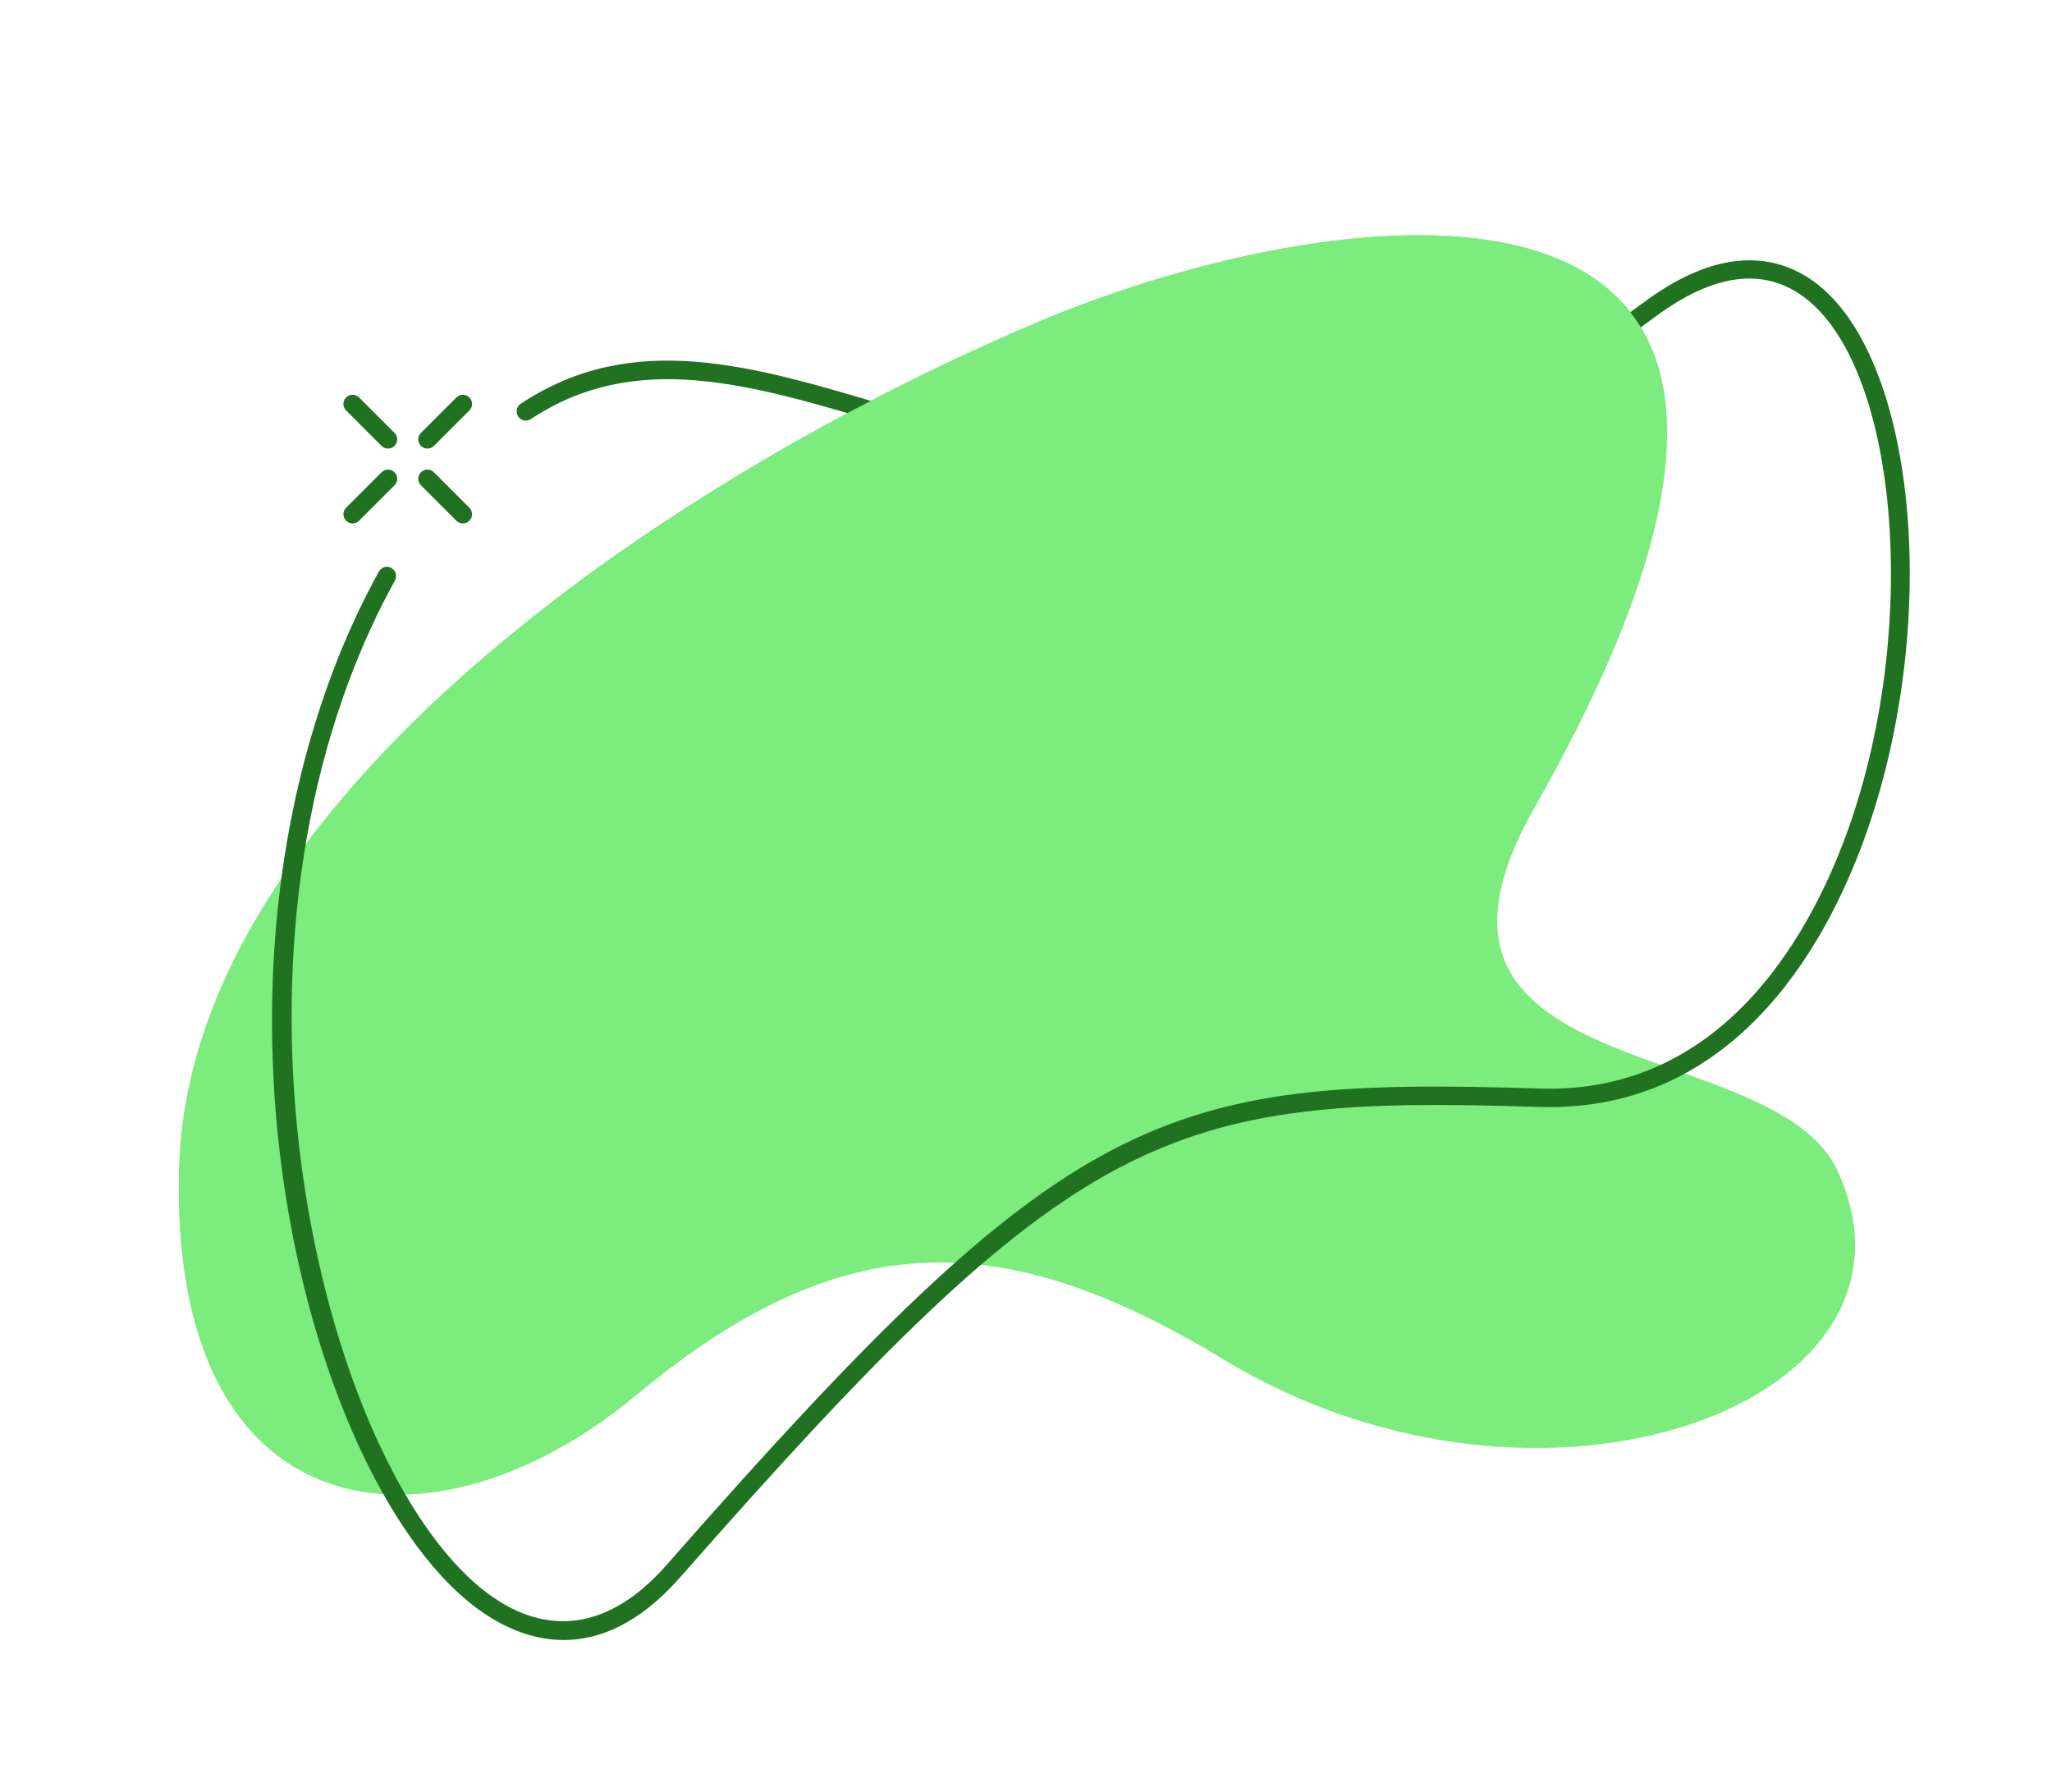 <?xml version="1.0" encoding="utf-8"?> <svg xmlns="http://www.w3.org/2000/svg" xmlns:xlink="http://www.w3.org/1999/xlink" version="1.1" x="0px" y="0px" viewBox="0 0 167.49 146.25" style="enable-background:new 0 0 167.49 146.25;" xml:space="preserve"> <style type="text/css"> .st0{fill:#63DB63;} .st1{fill:#3EB641;} .st2{fill:#7BEC7D;} .st3{fill:#BBF9BB;} .st4{fill:#207220;} </style> <g id="Layer_3"> </g> <g id="Layer_2"> </g> <g id="Layer_1"> <g> <g> <path class="st0" d="M-34.927,86.028c7.876,17.205-21.999,28.389-45.706,14.023c-16.355-9.91-28.296-10.194-43.73,2.635 s-34.862,10.155-34.046-16.993c0.816-27.148,36.163-51.138,63.991-62.899c22.536-9.524,66.404-15.733,36.928,36.141 C-69.384,79.868-39.686,75.632-34.927,86.028z"></path> <path class="st1" d="M-88.842,119.196c20.004-29.214,34.732-14.685,60.122-36.288c20.627-17.551,17.155-57.723-19.595-53.952 c-36.75,3.771-44.141,29.178-67.308,9.359c-29.558-25.287-72.726-6.392-46.809,18.673c23.402,22.632,14.857,58.724,30.671,71.61 C-111.312,145.261-96.05,129.723-88.842,119.196z"></path> </g> <g> <path class="st2" d="M104.362,268.099c19.368-14.011,33.3,3.384,51.096-9.789c16.725-12.38,18.308-41.368-10.041-38.212 c-28.349,3.156-15.297-38.605-51.183-23.903c-27.781,11.382-35.775-7.989-51.349-8.812 c-13.451-0.711-26.564,11.215-25.234,33.003c1.142,18.696,11.571,42.248,27.401,52.194 C65.209,285.243,87.397,280.372,104.362,268.099z"></path> <path class="st1" d="M4.679,256.67c14.58,29.856,33.655,20.768,45.759,4.185c12.105-16.583,17.029-21.356,27.144-6.614 c10.115,14.742,20.884,18.9,36.009,16.19c27.725-4.968,64.702-63.967,11.775-62.539c-35.557,0.959-39.416-18.664-55.216-23.048 c-17.405-4.829-23.917,6.583-17.545,26.32c6.372,19.737-4.002,20.408-23.354,17.381C6.603,225.002-2.6,241.765,4.679,256.67z"></path> </g> <g> <path class="st3" d="M447.551,203.402c-32.901-20.442-48.357-22.143-60.158-11.668c-12.986,11.527-8.728,36.177-2.008,54.353 c7.312,19.775,8.908-6.957,7.509,9.401c-1.869,21.842,23.446,44.098,49.222,23.678c28.761-22.784,20.46-43.098,54.554-32.513 c20.573,6.387,20.875-26.407,2.882-36.306C481.56,200.448,468.063,216.147,447.551,203.402z"></path> <path class="st2" d="M369.671,249.995c1.474-28.293,13.871-41.761,32.92-47.745c19.049-5.984,30.182,3.781,50.002-12.679 c19.82-16.461,44.891-18.31,54.623,0.007c9.732,18.317-7.761,26.801-14.71,29.931c-7.293,3.284-6.717,9.402-3.013,15.037 c6.512,9.907,8.541,18.246-1.846,26.92c-12.855,10.735-33.732-1.553-47.877-1.27c-14.146,0.283-27.104,25.582-44.612,26.292 C377.65,287.198,368.685,268.921,369.671,249.995z"></path> </g> <g> <path class="st2" d="M322.399,363.147c17.881,9.215,23.445,31.676,4.792,44.192c-12.609,8.46-17.338,6.169-22.703,21.925 c-5.365,15.756-12.049,18.422-31.941,8.102c-19.893-10.321-33.587-4.053-48.661-5.134c-15.073-1.081-24.27-17.584-20.179-30.188 s-0.219-17.861-5.038-27.101c-4.819-9.24,2.992-15.5,17.186-14.501c14.194,0.999,15.5-11.65,17.587-19.445 c3.269-12.209,16.265-17.635,31.145-7.303c14.88,10.332,16.232,20.806,27.786,29.084 C303.927,371.055,309.479,356.488,322.399,363.147z"></path> <path class="st3" d="M213.734,375.419c20.768,1.217,34.149,0.721,39.485-13.406c10.255-27.152,32.979-31.041,54.775-3.661 c21.393,26.875,33.925,64.35,5.497,83.857c-20.281,13.917-46.839-3.257-67.863-15.286c-21.024-12.029-31.547-6.376-46.062-14.833 C180.607,401.045,182.019,373.561,213.734,375.419z"></path> </g> <g> <path class="st2" d="M210.398,112.778c46.899-17.034,54.431-15.654,81.091,0.109c33.204,19.634,74.032-57.227,39.16-52.437 c-62.692,8.61-58.786-54.137-98.302-32.622C190.866,50.413,180.524,123.628,210.398,112.778z"></path> <path class="st0" d="M219.45,37.519c19.207,6.214,32.274,9.013,45.024-2.982c24.505-23.055,48.346-21.17,54.374,9.923 c5.917,30.518-15.938,73.932-53.402,86.257c-36.53,12.018-29.766-20.48-43.365-36.933 c-13.599-16.454-26.724-13.701-36.031-25.204C173.894,53.556,190.119,28.029,219.45,37.519z"></path> </g> <g> <path class="st0" d="M554.224,376.096c-19.709,26.608,3.319,48.906,37.865,34.91c25.533-10.345,21.721-0.136,38.811,21.19 c16.872,21.054,54.132,1.459,52-40.187c-2.411-47.092-46.97-67.535-82.205-51.94 C574.026,351.873,560.469,367.666,554.224,376.096z"></path> <path class="st3" d="M663.036,429.161c23.852,24.222,35.895-12.793,36.171-29.583c0.444-26.991-16.543-55.47-45.673-56.559 c-33.809-1.263-35.354,24.642-52.44,12.731C579,340.348,569.122,335.734,557.02,340c-28.166,9.927-21.538,51.035,10.2,46.872 c31.738-4.163,33.137,22.276,37.062,30.651c3.925,8.375,13.425,18.654,29.136,5.095S660.44,426.524,663.036,429.161z"></path> </g> <g> <path class="st2" d="M962.915,443.178c23.315-5.402,25.326-33.279,54.493-43.041c37.772-12.641,17.878-51.715-11.387-50.364 c-39.285,1.813-53.748-10.866-77.022,7.356C892.13,385.994,935.482,449.534,962.915,443.178z"></path> <path class="st3" d="M1042.452,408.408c8.635,18.863-24.119,31.125-50.112,15.375c-17.931-10.865-31.023-11.177-47.945,2.889 c-16.922,14.066-38.223,11.134-37.328-18.631c0.895-29.765,39.65-56.068,70.159-68.962c24.708-10.442,72.806-17.25,40.488,39.625 C1004.674,401.654,1037.235,397.01,1042.452,408.408z"></path> </g> <g> <path class="st2" d="M686.429,103.233c23.876-20.334,3.653-46.44-33.504-41.288c-27.464,3.808-22.118-4.853-36.439-28.69 c-14.139-23.533-54.863-13.774-58.679,25.613c-4.316,44.538,38.079,73.848,76.167,67.36 C662.801,121.318,678.864,109.676,686.429,103.233z"></path> <path class="st1" d="M544.288,63.907c-11.802-17.343,18.775-35.113,47.355-23.812c19.715,7.796,32.82,5.89,47.308-10.998 c14.488-16.888,36.22-17.571,40.367,12.253c4.147,29.824-30.035,62.608-58.267,80.628 c-22.864,14.593-69.661,29.523-47.072-32.648C583.093,64.244,551.419,74.386,544.288,63.907z"></path> </g> <g> <path class="st2" d="M1042.93,48.076c22.64,12.752,12.68,40.672-6.459,41.536c-14.208,0.642-17.893-0.634-24.227,11.391 c-6.334,12.024-16.11,9.584-25.612,2.432c-6.487-4.882-12.29-0.107-22.794,11.212c-14.797,15.944-43.401,13.502-47.546-8.887 c-3.692-19.939,15.587-23.607,11.916-35.458c-3.671-11.851-6.279-22.716,1.868-28.513c10.809-7.692,20.418,3.355,34.412,1.431 c13.994-1.924,17.554-18.253,27.176-17.532c8.168,0.612,8.161,9.456,13.327,16.421S1029.03,40.246,1042.93,48.076z"></path> <path class="st0" d="M907.17,92.947c50.833,1.245,57.47,5.351,76.918,30.21c24.223,30.96,91.506-26.826,56.632-35.227 c-62.694-15.104-35.692-73.203-81.182-67.455C911.786,26.508,874.79,92.153,907.17,92.947z"></path> </g> <g> <path class="st2" d="M737.976,261.57c-24.88-12.107-16.079-42.421,4.209-44.563c15.062-1.591,19.06-0.471,25.023-13.657 c5.963-13.186,16.511-11.217,27.069-4.224c7.207,4.774,13.07-0.672,23.512-13.375c14.708-17.894,45.268-17.127,51.107,6.406 c5.199,20.958-15.058,26.089-10.398,38.452c4.66,12.362,8.127,23.744-0.162,30.427c-10.997,8.867-21.918-2.26-36.669,0.68 c-14.751,2.94-17.492,20.525-27.765,20.374c-8.721-0.128-9.28-9.529-15.216-16.602 C772.748,258.414,753.251,269.004,737.976,261.57z"></path> <path class="st0" d="M803.818,275.349c18.882-26.7,32.28-13.077,56.029-32.673c19.294-15.92,16.649-53.068-17.343-50.098 c-33.992,2.97-41.172,26.33-62.29,7.704c-26.944-23.765-67.073-6.917-43.489,16.591c21.296,21.228,12.901,54.439,27.325,66.56 C782.703,299.107,797.014,284.971,803.818,275.349z"></path> </g> <g> <path class="st1" d="M-99.38,410.725c27.869,1.508,16.248,31.75,45.313,28.076c10.287-1.301,24.28-17.196,20.653-35.896 c-3.43-17.687,3.935-35.419-3.644-49.508c-9.103-16.923-32.653-25.185-57.386-5.473c-24.733,19.712-26.793,26.944-48.905,25.763 c-34.672-1.853-45.056,36.127-5.537,40.379C-132.247,415.854-108.921,410.208-99.38,410.725z"></path> <path class="st0" d="M-32.154,342.677c-46.043,22.663-53.639,27.25-80.798,8.787c-36.769-24.996-57.954,24.445-37.049,60.275 c21.589,37.001,77.417,36.625,110.484-1.329C-6.45,372.455-2.825,328.241-32.154,342.677z"></path> </g> <g> <g> <path class="st3" d="M383.131,72.862c19.867-18.321,0.927-32.607,5.387-46.072c5.056-15.261,29.23-12.149,44.794,8.274 c26.129,34.287,34.579-1.077,54.368,1.269c25.828,3.062,36.327,83.475-20.547,73.949c-58.489-9.797-68.955,20.439-92.006,15.756 C357.949,122.548,353.565,100.128,383.131,72.862z"></path> <g> <path class="st4" d="M424.603,133.543c-0.011,0-0.023,0-0.034-0.001c-5.539-0.246-11.194-2.691-16.808-7.266 c-7.214-5.878-9.294-16.24-11.704-28.239c-2.785-13.871-5.942-29.591-18.152-41.4c-8.691-8.406-10.365-17.288-4.477-23.761 c8.356-9.183,31.79-11.911,50.979,4.504c12.974,11.098,20.623,7.219,32.204,1.347c8.008-4.06,17.974-9.113,32.647-10.619 c14.316-1.472,25.193,3.912,29.828,14.765c5.409,12.666,1.015,29.427-10.222,38.987c-10.978,9.34-20.098,11.857-28.145,14.079 c-10.419,2.876-19.416,5.36-30.153,21.041c-2.736,3.995-5.698,7.35-8.804,9.973c-0.315,0.268-0.789,0.228-1.057-0.089 c-0.268-0.316-0.228-0.79,0.089-1.057c3.003-2.537,5.874-5.792,8.533-9.675c11.048-16.134,20.735-18.808,30.992-21.639 c8.282-2.287,16.848-4.651,27.571-13.776c10.757-9.152,14.977-25.168,9.814-37.256c-2.561-5.999-9.645-15.772-28.296-13.862 c-14.395,1.477-24.224,6.461-32.121,10.465c-11.685,5.924-20.125,10.203-33.858-1.545 c-18.231-15.597-41.136-13.162-48.894-4.635c-5.354,5.885-3.747,13.785,4.41,21.673c12.546,12.133,15.751,28.098,18.58,42.183 c2.353,11.716,4.384,21.834,11.181,27.372c5.359,4.367,10.718,6.699,15.927,6.931c0.414,0.018,0.734,0.369,0.716,0.782 C425.334,133.229,425.002,133.543,424.603,133.543z"></path> </g> </g> <g> <path class="st3" d="M433.312,35.063c-15.563-20.422-39.738-23.535-44.794-8.274c-4.461,13.465,14.479,27.751-5.387,46.072 c-29.567,27.266-25.182,49.687-8.004,53.176c17.811,3.618,28.114-13.607,58.858-17.107l18.77-58.929 C447.335,49.324,441.111,45.297,433.312,35.063z"></path> </g> <g> <g> <path class="st4" d="M435.662,133.983c-0.192,0-0.384-0.073-0.53-0.22c-0.293-0.293-0.293-0.768,0-1.061l2.893-2.892 c0.293-0.293,0.768-0.293,1.061,0c0.293,0.293,0.293,0.768,0,1.061l-2.893,2.892 C436.046,133.91,435.854,133.983,435.662,133.983z"></path> </g> <g> <path class="st4" d="M429.555,140.091c-0.192,0-0.384-0.073-0.53-0.22c-0.293-0.293-0.293-0.768,0-1.061l2.892-2.893 c0.293-0.293,0.768-0.293,1.061,0c0.293,0.293,0.293,0.768,0,1.061l-2.892,2.893 C429.939,140.018,429.747,140.091,429.555,140.091z"></path> </g> <g> <path class="st4" d="M438.555,140.091c-0.192,0-0.384-0.073-0.53-0.22l-2.893-2.893c-0.293-0.293-0.293-0.768,0-1.061 c0.293-0.293,0.768-0.293,1.06,0l2.893,2.893c0.293,0.293,0.293,0.768,0,1.061 C438.939,140.018,438.747,140.091,438.555,140.091z"></path> </g> <g> <path class="st4" d="M432.447,133.983c-0.192,0-0.384-0.073-0.53-0.22l-2.892-2.892c-0.293-0.293-0.293-0.768,0-1.061 c0.293-0.293,0.768-0.293,1.061,0l2.892,2.892c0.293,0.293,0.293,0.768,0,1.061 C432.831,133.91,432.639,133.983,432.447,133.983z"></path> </g> </g> </g> <g> <g> <g> <path class="st4" d="M34.888,36.61c-0.192,0-0.384-0.073-0.53-0.22c-0.293-0.293-0.293-0.768,0-1.061l2.893-2.892 c0.293-0.293,0.767-0.293,1.061,0c0.293,0.293,0.293,0.768,0,1.061l-2.893,2.892C35.271,36.537,35.079,36.61,34.888,36.61z"></path> </g> <g> <path class="st4" d="M28.78,42.718c-0.192,0-0.384-0.073-0.53-0.22c-0.293-0.293-0.293-0.768,0-1.061l2.892-2.893 c0.293-0.293,0.768-0.293,1.061,0c0.293,0.293,0.293,0.768,0,1.061l-2.892,2.893C29.164,42.645,28.972,42.718,28.78,42.718z"></path> </g> <g> <path class="st4" d="M37.78,42.718c-0.192,0-0.384-0.073-0.53-0.22l-2.893-2.893c-0.293-0.293-0.293-0.768,0-1.061 c0.293-0.293,0.768-0.293,1.061,0l2.893,2.893c0.293,0.293,0.293,0.768,0,1.061C38.164,42.645,37.972,42.718,37.78,42.718z"></path> </g> <g> <path class="st4" d="M31.672,36.61c-0.192,0-0.384-0.073-0.53-0.22l-2.892-2.892c-0.293-0.293-0.293-0.768,0-1.061 c0.293-0.293,0.767-0.293,1.06,0l2.892,2.892c0.293,0.293,0.293,0.768,0,1.061C32.056,36.537,31.864,36.61,31.672,36.61z"></path> </g> </g> <g> <path class="st2" d="M150.003,95.587c8.635,18.863-24.119,31.125-50.112,15.375c-17.931-10.865-31.023-11.177-47.945,2.889 s-38.223,11.134-37.328-18.631c0.895-29.765,39.65-56.068,70.159-68.962c24.708-10.442,72.806-17.25,40.488,39.625 C112.225,88.833,144.786,84.189,150.003,95.587z"></path> <g> <path class="st4" d="M46.014,133.848c-2.226,0-4.213-0.776-5.826-1.743c-13.56-8.131-24.808-45.943-13.065-77.182 c1.088-2.894,2.367-5.678,3.801-8.274c0.2-0.363,0.656-0.495,1.019-0.294c0.362,0.201,0.494,0.657,0.294,1.02 c-1.4,2.533-2.648,5.25-3.71,8.077c-11.299,30.056-0.401,67.671,12.432,75.367c4.595,2.755,9.246,1.687,13.445-3.094 c32.793-37.331,40.173-39.884,71.249-38.883c15.386,0.501,22.51-13.357,25.377-21.661c5.688-16.474,3.829-37.354-3.826-42.966 c-3.301-2.42-7.361-1.875-12.072,1.619c-26.543,19.685-46.765,13.625-63.014,8.757c-10.854-3.251-20.227-6.06-28.783-0.391 c-0.345,0.228-0.811,0.135-1.039-0.211c-0.229-0.345-0.135-0.811,0.211-1.039c9.141-6.057,18.826-3.155,30.042,0.204 c15.928,4.773,35.752,10.711,61.69-8.525c6.602-4.896,11.176-3.585,13.852-1.624c8.261,6.056,10.337,27.345,4.357,44.666 c-2.948,8.539-10.217,22.683-25.977,22.684c-0.287,0-0.574-0.004-0.867-0.014c-30.468-0.981-37.717,1.54-70.074,38.374 C52.158,132.555,48.887,133.847,46.014,133.848z"></path> </g> <path class="st2" d="M84.777,26.258C71.784,31.75,57.302,39.68,44.879,49.267c10.288,10.215,24.455,16.529,40.098,16.529 c22.399,0,41.767-12.945,51.056-31.756C134.802,12.678,103.253,18.45,84.777,26.258z"></path> </g> </g> <g> <g> <path class="st3" d="M858.843,21.343c17.707,6.057,24.052,21.436,19.095,39.917c-3.129,11.666-11.878,24.273-30.148,24.912 c-18.27,0.638-25.898,7.976-24.385,24.195c1.513,16.219-11.626,25.48-23.883,20.415c-15.151-6.262-22.474-32.697-44.196-22.114 c-21.513,10.482-46.065,0.24-38.984-24.936c9.893-35.17,29.429-44.012,45.184-44.119c19.925-0.135,35.541,24.585,57.911-1.258 C836.121,19.081,850.661,18.544,858.843,21.343z"></path> <g> <path class="st4" d="M835.054,123.191c-11.273,0.001-27.672-5.073-49.636-18.731c-11.403-7.091-20.873-5.9-30.029-4.75 c-8.165,1.027-16.609,2.089-25.925-3.046c-12.279-6.77-16.921-23.438-12.721-33.261c2.825-6.606,8.925-8.989,16.732-6.537 c23.347,7.332,26.356,3.777,34.397-5.729c3.979-4.704,9.429-11.146,19.155-18.313c0.336-0.246,0.804-0.174,1.049,0.159 c0.246,0.334,0.175,0.803-0.158,1.049c-9.586,7.062-14.75,13.168-18.9,18.074c-8.27,9.776-11.689,13.825-35.992,6.191 c-7.089-2.226-12.38-0.203-14.903,5.696c-3.953,9.246,0.456,24.957,12.066,31.357c8.886,4.898,16.721,3.914,25.013,2.872 c9.416-1.184,19.154-2.408,31.01,4.964c36.203,22.513,56.977,21.098,63.768,13.045c1.757-2.084,2.451-3.799,2.124-5.246 c-0.6-2.648-4.716-4.512-9.073-6.485c-7.806-3.534-17.521-7.933-13.268-19.601c3.836-10.525,12.502-17.447,20.147-23.554 c7.789-6.222,15.147-12.099,15.956-20.591c0.527-5.521-1.576-10.18-6.081-13.475c-10.512-7.686-31.621-7.183-51.333,1.223 c-0.378,0.162-0.821-0.014-0.983-0.396c-0.163-0.381,0.015-0.822,0.396-0.984c20.175-8.604,41.888-9.037,52.807-1.054 c4.955,3.624,7.268,8.751,6.689,14.828c-0.871,9.125-8.47,15.194-16.515,21.62c-7.857,6.276-15.982,12.766-19.673,22.895 c-3.776,10.362,4.486,14.103,12.477,17.721c4.912,2.224,9.154,4.144,9.918,7.521c0.438,1.936-0.36,4.077-2.44,6.543 C848.073,120.819,842.76,123.19,835.054,123.191z"></path> </g> <path class="st3" d="M799.522,130.782c12.257,5.066,25.395-4.195,23.883-20.415c-0.27-2.89-0.243-5.492,0.076-7.831 l-95.276-44.831c-4.636,6.414-8.733,14.899-11.863,26.027c-7.082,25.175,17.471,35.418,38.984,24.936 C777.048,98.084,784.371,124.52,799.522,130.782z"></path> </g> <g> <g> <path class="st4" d="M800.117,29.306c-0.192,0-0.384-0.073-0.53-0.22c-0.293-0.293-0.293-0.768,0-1.06l2.893-2.892 c0.293-0.293,0.768-0.293,1.06,0c0.293,0.293,0.293,0.768,0,1.061l-2.893,2.892C800.5,29.233,800.309,29.306,800.117,29.306z"></path> </g> <g> <path class="st4" d="M794.009,35.414c-0.192,0-0.384-0.073-0.53-0.22c-0.293-0.293-0.293-0.768,0-1.061l2.893-2.893 c0.293-0.293,0.768-0.293,1.061,0c0.293,0.293,0.293,0.768,0,1.061l-2.893,2.893C794.393,35.341,794.201,35.414,794.009,35.414 z"></path> </g> <g> <path class="st4" d="M803.009,35.414c-0.192,0-0.384-0.073-0.53-0.22l-2.893-2.893c-0.293-0.293-0.293-0.768,0-1.061 c0.293-0.293,0.768-0.293,1.06,0l2.893,2.893c0.293,0.293,0.293,0.768,0,1.061C803.393,35.341,803.201,35.414,803.009,35.414z"></path> </g> <g> <path class="st4" d="M796.902,29.306c-0.192,0-0.384-0.073-0.53-0.22l-2.893-2.892c-0.293-0.293-0.293-0.767,0-1.061 c0.293-0.293,0.768-0.293,1.06,0l2.893,2.892c0.293,0.293,0.293,0.768,0,1.06C797.285,29.233,797.094,29.306,796.902,29.306z"></path> </g> </g> </g> <g> <g> <path class="st3" d="M-24.377,211.408c21.747,18.35,5.321,46.347-15.444,43.363c-15.416-2.216-19.119-4.342-28.393,7.298 c-9.273,11.64-19.291,7.014-28.051-2.622c-5.98-6.579-13.199-2.629-26.815,7.399c-19.18,14.126-49.451,5.647-49.331-19.286 c0.107-22.205,21.597-22.207,20.072-35.707c-1.525-13.5-2.108-25.721,7.842-30.292c13.201-6.064,21.279,7.786,36.727,8.579 c15.448,0.793,22.618-16.046,32.822-13.302c8.661,2.329,6.846,11.842,10.978,20.392 C-59.838,205.778-37.728,200.142-24.377,211.408z"></path> <g> <path class="st4" d="M-125.294,282.49c-7.643,0-13.59-1.95-18.54-6.042c-9.526-7.876-10.044-20.004-10.593-32.844 c-0.163-3.816-0.331-7.763-0.732-11.731c-0.666-6.599-2.756-13.053-4.6-18.747c-3.13-9.665-5.602-17.298-0.035-21.192 c4.777-3.345,10.515-0.335,17.156,3.151c8.845,4.641,19.853,10.416,34.233,5.455c3.454-1.192,8.552-4.077,14.454-7.419 c8.708-4.929,19.545-11.063,29.037-13.785c19.114-5.481,28.826,1.846,31.335,9.785c3.198,10.12-3.803,24.152-21.054,30.12 c-15.752,5.448-18.652,11.076-26.403,26.118c-2.173,4.218-4.637,8.998-7.865,14.748c-4.663,8.308-8.67,14.965-14.199,18.776 c-0.339,0.236-0.808,0.15-1.044-0.191c-0.235-0.341-0.149-0.809,0.192-1.043c5.264-3.629,9.176-10.141,13.743-18.276 c3.214-5.727,5.671-10.494,7.839-14.7c7.952-15.431,10.927-21.204,27.247-26.849c16.388-5.669,23.096-18.814,20.114-28.25 c-2.306-7.296-11.413-13.98-29.491-8.795c-9.32,2.672-20.072,8.758-28.711,13.648c-5.966,3.377-11.119,6.294-14.704,7.531 c-14.994,5.174-26.319-0.77-35.419-5.544c-6.463-3.392-11.568-6.07-15.6-3.25c-4.658,3.258-2.336,10.426,0.602,19.501 c1.867,5.766,3.984,12.301,4.666,19.06c0.405,4.011,0.574,7.979,0.738,11.817c0.558,13.04,1.039,24.301,10.051,31.752 c5.361,4.433,11.715,6.155,20.6,5.601c0.427-0.045,0.77,0.288,0.796,0.701c0.026,0.413-0.288,0.77-0.701,0.795 C-123.25,282.456-124.287,282.49-125.294,282.49z"></path> </g> <g> <path class="st3" d="M-152.338,211.852c1.525,13.5-19.965,13.502-20.072,35.707c-0.12,24.933,30.151,33.412,49.331,19.286 c1.851-1.363,3.581-2.61,5.209-3.738c-8.419-14.658-26.895-46.488-35.114-57.989 C-152.827,207.306-152.597,209.56-152.338,211.852z"></path> </g> </g> <g> <g> <path class="st4" d="M-111.763,279.867c-0.192,0-0.384-0.073-0.53-0.22c-0.293-0.293-0.293-0.768,0-1.061l2.893-2.893 c0.293-0.293,0.768-0.293,1.06,0c0.293,0.293,0.293,0.768,0,1.061l-2.893,2.893 C-111.379,279.794-111.571,279.867-111.763,279.867z"></path> </g> <g> <path class="st4" d="M-117.871,285.975c-0.192,0-0.384-0.073-0.53-0.22c-0.293-0.293-0.293-0.768,0-1.061l2.892-2.893 c0.293-0.293,0.768-0.293,1.061,0c0.293,0.293,0.293,0.768,0,1.061l-2.892,2.893 C-117.487,285.901-117.679,285.975-117.871,285.975z"></path> </g> <g> <path class="st4" d="M-108.871,285.975c-0.192,0-0.384-0.073-0.53-0.22l-2.893-2.893c-0.293-0.293-0.293-0.768,0-1.061 c0.293-0.293,0.768-0.293,1.061,0l2.893,2.893c0.293,0.293,0.293,0.768,0,1.061 C-108.487,285.901-108.679,285.975-108.871,285.975z"></path> </g> <g> <path class="st4" d="M-114.979,279.867c-0.192,0-0.384-0.073-0.53-0.22l-2.892-2.893c-0.293-0.293-0.293-0.768,0-1.061 c0.293-0.293,0.768-0.293,1.06,0l2.892,2.893c0.293,0.293,0.293,0.768,0,1.061 C-114.595,279.794-114.787,279.867-114.979,279.867z"></path> </g> </g> </g> <g> <g> <path class="st1" d="M293.212,248.137c14.268-46.907,31.678-28.402,38.208-48.292c6.137-18.693-12.624-29.113-32.581-11.068 c-19.957,18.046-32.37-21.1-51.895,9.935c-15.115,24.025-31.6,13.615-43.934,21.572c-10.653,6.873-14.275,23.227-1.583,39.162 c10.891,13.674,31.477,25.942,48.895,24.822C272.501,282.841,287.452,267.076,293.212,248.137z"></path> <g> <path class="st4" d="M249.904,271.33c-2.738,0-5.474-0.188-8.188-0.573c-16.935-2.4-30.875-11.937-39.254-26.85 c-10.556-18.788-9.952-36.3,1.616-46.844c0.306-0.279,0.78-0.257,1.06,0.049c0.279,0.306,0.257,0.781-0.049,1.06 c-11.016,10.041-11.509,26.864-1.319,45.002c8.145,14.496,21.696,23.766,38.157,26.099c17.778,2.526,36.641-3.603,49.224-15.98 c13.29-13.074,22.042-27.371,26.014-42.493c2.653-10.099,0.338-18.194-6.35-22.21c-7.954-4.775-22.546-3.524-37.214,10.04 c-13.218,12.221-17.169,10.034-26.712,4.751c-3.687-2.04-8.275-4.58-14.657-6.977c-6.048-2.27-11.483-2.044-11.538-2.039 c-0.43,0.014-0.765-0.3-0.785-0.713c-0.02-0.414,0.299-0.765,0.712-0.785c0.233-0.01,5.786-0.251,12.138,2.133 c6.485,2.435,11.126,5.004,14.856,7.068c9.384,5.195,12.547,6.945,24.967-4.54c15.238-14.09,30.569-15.288,39.005-10.224 c7.301,4.383,9.863,13.086,7.029,23.876c-4.042,15.387-12.928,29.915-26.413,43.181 C281.214,265.169,265.561,271.329,249.904,271.33z"></path> </g> <g> <g> <g> <path class="st1" d="M203.01,220.283c-10.653,6.873-14.275,23.227-1.583,39.162c10.891,13.674,31.477,25.942,48.895,24.822 c22.179-1.426,37.129-17.191,42.89-36.131c2.201-7.234,4.476-12.909,6.775-17.412l-64.444-19.7 C223.916,218.701,212.288,214.297,203.01,220.283z"></path> </g> </g> </g> </g> <g> <g> <path class="st4" d="M214.555,193.706c-0.192,0-0.384-0.073-0.53-0.22c-0.293-0.293-0.293-0.768,0-1.061l2.892-2.892 c0.293-0.293,0.768-0.293,1.061,0s0.293,0.768,0,1.061l-2.892,2.892C214.939,193.632,214.747,193.706,214.555,193.706z"></path> </g> <g> <path class="st4" d="M208.447,199.814c-0.192,0-0.384-0.073-0.53-0.22c-0.293-0.293-0.293-0.768,0-1.061l2.893-2.893 c0.293-0.293,0.768-0.293,1.061,0c0.293,0.293,0.293,0.768,0,1.061l-2.893,2.893 C208.831,199.74,208.639,199.814,208.447,199.814z"></path> </g> <g> <path class="st4" d="M217.447,199.814c-0.192,0-0.384-0.073-0.53-0.22l-2.892-2.893c-0.293-0.293-0.293-0.768,0-1.061 c0.293-0.293,0.768-0.293,1.061,0l2.892,2.893c0.293,0.293,0.293,0.768,0,1.061 C217.831,199.74,217.639,199.814,217.447,199.814z"></path> </g> <g> <path class="st4" d="M211.34,193.706c-0.192,0-0.384-0.073-0.53-0.22l-2.893-2.892c-0.293-0.293-0.293-0.768,0-1.061 c0.293-0.293,0.768-0.293,1.061,0l2.893,2.892c0.293,0.293,0.293,0.768,0,1.061 C211.723,193.632,211.532,193.706,211.34,193.706z"></path> </g> </g> </g> <g> <g> <path class="st2" d="M543.97,218.474c-8.291-16.913,5.511-37.621,32.661-37.421c18.353,0.135,20.668,4.493,38.639-5.032 c17.972-9.525,29.654-1.617,38.819,17.253s23.184,14.917,35.764,23.903c12.58,8.986,7.009,26.958-7.189,34.686 c-14.198,7.728-14.737,14.198-18.152,24.082c-3.415,9.884-15.635,10.603-27.497,2.157c-11.861-8.447-23.606,0.82-31.99,5.838 c-13.132,7.86-29.294,5.125-33.967-11.05c-4.673-16.175,2.875-25.161-0.539-37.921 C567.106,222.209,549.961,230.695,543.97,218.474z"></path> <g> <path class="st4" d="M640.976,292.538c-1.959,0-3.832-0.182-5.588-0.571c-4.702-1.044-8.035-3.496-9.904-7.288 c-2.584-5.242,0.796-13.27,4.374-21.77c3.607-8.571,7.339-17.435,3.897-22.176c-6.579-9.069-16.297-5.844-32.395-0.504 c-5.394,1.79-11.507,3.818-18.406,5.673c-11.814,3.179-22.002,0.438-27.945-7.513c-7.863-10.52-6.373-27.462,3.89-44.216 c8.448-13.792,21.791-21.372,37.598-21.372c0.113,0,0.227,0.001,0.341,0.001c15.688,0.107,30.964,8.153,38.011,20.021 c1.178,1.982,2.258,3.854,3.277,5.62c8.07,13.982,12.121,21.001,29.829,23.927c13.018,2.151,22.663,7.963,26.464,15.946 c3.336,7.007,2.278,15.381-3.143,24.89c-0.205,0.36-0.664,0.486-1.023,0.28c-0.36-0.205-0.485-0.663-0.28-1.023 c5.164-9.058,6.205-16.965,3.092-23.502c-3.587-7.534-12.828-13.042-25.354-15.112c-18.408-3.042-22.84-10.719-30.885-24.656 c-1.016-1.761-2.094-3.627-3.267-5.604c-6.789-11.431-21.55-19.182-36.732-19.286c-0.1-0.001-0.201-0.001-0.303-0.001 c-8.993,0-25.374,2.744-36.346,20.655c-9.936,16.219-11.456,32.518-3.968,42.535c5.557,7.434,15.16,9.972,26.356,6.962 c6.856-1.843,12.948-3.864,18.322-5.646c16.171-5.366,26.855-8.911,34.082,1.046c3.936,5.425,0.039,14.684-3.731,23.639 c-3.29,7.815-6.691,15.896-4.41,20.524c1.658,3.364,4.647,5.547,8.884,6.487c12.479,2.773,31.346-5.463,42.763-14.616 c0.321-0.259,0.794-0.209,1.054,0.116c0.26,0.322,0.207,0.795-0.116,1.054C669.312,285.155,653.447,292.537,640.976,292.538z"></path> </g> <g> <g> <g> <path class="st2" d="M571.06,272.889c4.673,16.175,20.835,18.91,33.967,11.05c8.384-5.019,20.128-14.285,31.99-5.838 c11.861,8.447,24.082,7.728,27.497-2.157c2.138-6.189,3.15-11.039,7.092-15.698l-42.965-37.797l-57.675,14.501 C573.169,248.691,566.633,257.565,571.06,272.889z"></path> </g> </g> </g> </g> <g> <g> <path class="st4" d="M683.155,266.475c-0.192,0-0.384-0.073-0.53-0.22c-0.293-0.293-0.293-0.768,0-1.061l2.893-2.893 c0.293-0.293,0.768-0.293,1.061,0c0.293,0.293,0.293,0.768,0,1.061l-2.893,2.893 C683.538,266.401,683.347,266.475,683.155,266.475z"></path> </g> <g> <path class="st4" d="M677.047,272.582c-0.192,0-0.384-0.073-0.53-0.22c-0.293-0.293-0.293-0.768,0-1.061l2.893-2.893 c0.293-0.293,0.768-0.293,1.061,0c0.293,0.293,0.293,0.768,0,1.061l-2.893,2.893 C677.431,272.509,677.24,272.582,677.047,272.582z"></path> </g> <g> <path class="st4" d="M686.047,272.582c-0.192,0-0.384-0.073-0.53-0.22l-2.893-2.893c-0.293-0.293-0.293-0.768,0-1.061 c0.293-0.293,0.768-0.293,1.06,0l2.893,2.893c0.293,0.293,0.293,0.768,0,1.061C686.431,272.509,686.24,272.582,686.047,272.582 z"></path> </g> <g> <path class="st4" d="M679.94,266.475c-0.192,0-0.384-0.073-0.53-0.22l-2.893-2.893c-0.293-0.293-0.293-0.768,0-1.061 c0.293-0.293,0.768-0.293,1.061,0l2.893,2.893c0.293,0.293,0.293,0.768,0,1.061 C680.324,266.401,680.132,266.475,679.94,266.475z"></path> </g> </g> </g> <g> <g> <path class="st1" d="M1035.739,222.023c-12.477,23.111,9.442,30.263,9.592,44.048c0.171,15.623-23.032,20.394-43.784,6.535 c-34.841-23.267-29.923,16.336-48.853,20.426c-24.707,5.338-61.263-69.69-5.979-78.887 c56.853-9.459,56.928-40.554,79.594-43.526C1043.201,168.404,1054.308,187.627,1035.739,222.023z"></path> <g> <path class="st4" d="M982.245,287.867c-9.163,0.001-14.305-7.565-19.645-15.422c-3.463-5.096-7.044-10.364-11.908-13.801 c-8.68-6.13-15.996-7.303-22.452-8.337c-5.58-0.895-10.851-1.739-16.102-5.529c-6.597-4.764-9.036-13.053-6.215-21.118 c2.946-8.422,12.143-17.135,29.136-16.319c18.128,0.866,30.648,0.408,39.076-13.316c0.801-1.304,1.631-2.58,2.468-3.792 c0.234-0.34,0.702-0.427,1.043-0.191c0.341,0.235,0.427,0.702,0.191,1.043c-0.822,1.191-1.638,2.444-2.425,3.725 c-8.859,14.427-21.756,14.922-40.426,14.029c-16.154-0.779-24.88,7.405-27.647,15.316c-2.598,7.423-0.369,15.04,5.678,19.406 c4.961,3.582,9.826,4.362,15.46,5.265c6.617,1.061,14.116,2.263,23.08,8.594c5.087,3.593,8.745,8.976,12.284,14.182 c7.911,11.642,14.747,21.694,34.874,8.423c30.574-20.163,39.309-63.949,26.692-89.629c-4.573-9.308-10.5-15.154-17.142-16.907 c-5.473-1.447-11.462-0.094-17.324,3.9c-0.341,0.235-0.809,0.145-1.042-0.197s-0.144-0.809,0.198-1.042 c6.233-4.248,12.649-5.668,18.551-4.112c7.074,1.867,13.335,7.986,18.104,17.696c12.893,26.24,3.993,70.963-27.212,91.543 C992.418,285.974,986.828,287.867,982.245,287.867z"></path> </g> <g> <g> <g> <path class="st1" d="M1035.739,222.023c18.569-34.395,7.462-53.619-9.43-51.404c-12.352,1.62-17.997,11.592-29.777,21.863 l-9.387,73.281c3.894,0.84,8.593,2.964,14.402,6.843c20.752,13.858,43.955,9.088,43.784-6.535 C1045.18,252.286,1023.262,245.134,1035.739,222.023z"></path> </g> </g> </g> </g> <g> <g> <path class="st4" d="M982.194,180.307c-0.192,0-0.384-0.073-0.53-0.22c-0.293-0.293-0.293-0.768,0-1.061l2.893-2.893 c0.293-0.293,0.768-0.293,1.061,0c0.293,0.293,0.293,0.768,0,1.061l-2.893,2.893 C982.578,180.233,982.386,180.307,982.194,180.307z"></path> </g> <g> <path class="st4" d="M976.086,186.414c-0.192,0-0.384-0.073-0.53-0.22c-0.293-0.293-0.293-0.768,0-1.061l2.893-2.893 c0.293-0.293,0.768-0.293,1.06,0c0.293,0.293,0.293,0.768,0,1.061l-2.893,2.893 C976.47,186.341,976.279,186.414,976.086,186.414z"></path> </g> <g> <path class="st4" d="M985.086,186.414c-0.192,0-0.384-0.073-0.53-0.22l-2.893-2.893c-0.293-0.293-0.293-0.768,0-1.061 c0.293-0.293,0.768-0.293,1.061,0l2.893,2.893c0.293,0.293,0.293,0.768,0,1.061 C985.47,186.341,985.279,186.414,985.086,186.414z"></path> </g> <g> <path class="st4" d="M978.979,180.307c-0.192,0-0.384-0.073-0.53-0.22l-2.893-2.893c-0.293-0.293-0.293-0.768,0-1.061 c0.293-0.293,0.768-0.293,1.061,0l2.893,2.893c0.293,0.293,0.293,0.768,0,1.061 C979.363,180.233,979.171,180.307,978.979,180.307z"></path> </g> </g> </g> <g> <g> <path class="st1" d="M862.754,357.924c-51.428,7.246-58.802,4.219-82.556-17.577c-29.585-27.145-87.716,42.333-51.172,44.966 c65.697,4.734,48.206,67.792,93.081,54.392C869.214,425.64,895.514,353.309,862.754,357.924z"></path> <g> <path class="st4" d="M780.141,431.783c-0.554,0-1.118-0.057-1.697-0.177c-5.508-1.145-6.853-5.598-8.279-10.311 c-0.722-2.39-1.469-4.859-2.78-7.215c-1.729-3.107-6.98-3.523-13.06-4.004c-6.827-0.54-15.323-1.212-21.831-6.089 c-10.825-8.114-11.677-18.889-8.865-26.268c3.319-8.708,11.797-14.268,20.616-13.513c1.433,0.122,2.75,0.25,3.971,0.368 c10.155,0.985,13.217,1.282,19.644-7.816c2.979-4.218,6.406-6.529,10.188-6.871c4.641-0.43,9.842,2.149,15.441,7.639 c4.86,4.764,9.968,2.097,21.912-7.812c0.805-0.668,1.647-1.298,2.507-1.872c0.344-0.23,0.81-0.138,1.04,0.206 c0.231,0.344,0.139,0.81-0.206,1.04c-0.816,0.547-1.618,1.146-2.384,1.78c-10.718,8.892-17.674,13.845-23.92,7.729 c-5.271-5.167-10.054-7.594-14.256-7.217c-3.322,0.301-6.384,2.401-9.098,6.243c-6.931,9.81-10.766,9.439-21.014,8.444 c-1.215-0.118-2.527-0.245-3.953-0.367c-8.167-0.701-16.006,4.467-19.087,12.553c-3.391,8.895-0.265,18.066,8.363,24.532 c6.159,4.617,14.069,5.243,21.049,5.795c6.51,0.515,12.132,0.959,14.252,4.768c1.39,2.497,2.195,5.161,2.906,7.511 c1.404,4.646,2.514,8.314,7.147,9.277c3.943,0.819,7.243-1.987,11.064-5.238c4.368-3.717,9.318-7.929,16.615-7.976 c5.87-0.045,10.822,2.157,15.148,4.094c5.779,2.588,10.769,4.82,16.831,1.602c7.928-4.211,6.911-14.225,4.903-25.911 c-0.969-5.636,2.607-9.016,6.395-12.595c4.584-4.332,9.779-9.243,9.235-19.509c-0.66-12.47-8.857-20.331-21.392-20.515 c-0.414-0.006-0.745-0.347-0.739-0.761c0.007-0.414,0.384-0.76,0.761-0.739c13.399,0.197,22.162,8.602,22.868,21.935 c0.58,10.959-5.122,16.349-9.703,20.68c-3.787,3.579-6.779,6.406-5.946,11.25c2.03,11.818,3.124,22.814-5.679,27.489 c-6.709,3.564-12.266,1.075-18.147-1.557c-4.391-1.967-8.896-3.977-14.524-3.963c-6.75,0.044-11.481,4.067-15.653,7.618 C787.326,428.983,784.034,431.783,780.141,431.783z"></path> </g> <g> <g> <g> <path class="st1" d="M862.754,357.924c-13.016,1.834-23.207,3.008-31.559,3.388l-49.314,55.7 c10.273,15.641,16.627,29.74,40.226,22.694C869.214,425.64,895.514,353.309,862.754,357.924z"></path> </g> </g> </g> </g> <g> <g> <path class="st4" d="M829.299,344.908c-0.192,0-0.384-0.073-0.53-0.22c-0.293-0.293-0.293-0.768,0-1.061l2.893-2.893 c0.293-0.293,0.768-0.293,1.06,0c0.293,0.293,0.293,0.768,0,1.061l-2.893,2.893 C829.683,344.835,829.492,344.908,829.299,344.908z"></path> </g> <g> <path class="st4" d="M823.192,351.016c-0.192,0-0.384-0.073-0.53-0.22c-0.293-0.293-0.293-0.768,0-1.061l2.893-2.893 c0.293-0.293,0.768-0.293,1.06,0c0.293,0.293,0.293,0.768,0,1.06l-2.893,2.893 C823.576,350.942,823.384,351.016,823.192,351.016z"></path> </g> <g> <path class="st4" d="M832.192,351.016c-0.192,0-0.384-0.073-0.53-0.22l-2.893-2.893c-0.293-0.293-0.293-0.768,0-1.06 c0.293-0.293,0.768-0.293,1.061,0l2.893,2.893c0.293,0.293,0.293,0.768,0,1.061 C832.576,350.942,832.384,351.016,832.192,351.016z"></path> </g> <g> <path class="st4" d="M826.084,344.908c-0.192,0-0.384-0.073-0.53-0.22l-2.893-2.893c-0.293-0.293-0.293-0.768,0-1.061 c0.293-0.293,0.768-0.293,1.06,0l2.893,2.893c0.293,0.293,0.293,0.768,0,1.061 C826.468,344.835,826.277,344.908,826.084,344.908z"></path> </g> </g> </g> <g> <g> <path class="st1" d="M480.887,362.583c-27.677,19.836-29.177-9.678-36.661-25.42c-5.665-11.917-13.634-9.781-24.433,7.183 c-10.799,16.965-24.261-5.216-35.827,2.374c-12.382,8.126,6.849,24.158,4.859,39.917c-1.99,15.759-13.143,19.434-8.691,28.763 c4.978,10.43,26.999-1.232,44.851,15.366c25.001,23.246,49.521,18.271,64.528-4.048c15.007-22.319,25.213-51.076,20.365-66.612 C505.031,344.571,488.514,357.117,480.887,362.583z"></path> <g> <path class="st4" d="M414.513,437.953c-2.769,0-5.39-0.28-7.78-0.893c-0.401-0.104-0.643-0.512-0.54-0.913 c0.103-0.401,0.512-0.64,0.913-0.54c12.656,3.253,32.233-3.237,44.229-10.991c30.79-19.903,43.643-39.448,40.446-61.509 c-1.583-10.924-6.071-17.977-12.638-19.864c-6.741-1.931-15.069,1.756-21.745,9.63c-12.416,14.641-23.949,17.392-42.552,10.162 c-16.592-6.453-33.849-1.611-40.321,6.571c-3.384,4.278-3.552,9.096-0.473,13.564c2.171,3.151,7.43,4.042,12.517,4.903 c5.749,0.974,11.694,1.98,14.182,6.226c1.654,2.822,1.566,6.696-0.27,11.842c-1.449,4.061-3.315,7.265-4.961,10.091 c-1.967,3.377-3.52,6.045-3.704,8.922c-0.026,0.413-0.371,0.747-0.796,0.7c-0.413-0.026-0.727-0.383-0.701-0.796 c0.206-3.23,1.92-6.173,3.905-9.581c1.613-2.77,3.442-5.91,4.844-9.84c1.678-4.703,1.806-8.163,0.389-10.58 c-2.134-3.641-7.728-4.588-13.138-5.504c-5.394-0.914-10.971-1.858-13.501-5.531c-3.484-5.058-3.295-10.508,0.532-15.347 c6.803-8.601,24.811-13.736,42.042-7.039c17.876,6.949,28.952,4.312,40.864-9.734c7.063-8.329,15.991-12.199,23.304-10.101 c7.167,2.059,12.035,9.549,13.708,21.091c3.29,22.71-9.774,42.724-41.116,62.983 C442.128,432.353,426.882,437.952,414.513,437.953z"></path> </g> <g> <g> <g> <path class="st1" d="M509.879,360.106c-4.848-15.536-21.364-2.989-28.991,2.477c-9.415,6.748-15.798,7.781-20.421,5.592 l-41.256,58.232c1.955,1.182,3.889,2.605,5.776,4.359c25.001,23.246,49.521,18.271,64.528-4.048 C504.52,404.399,514.726,375.642,509.879,360.106z"></path> </g> </g> </g> </g> <g> <g> <path class="st4" d="M398.207,433.662c-0.192,0-0.384-0.073-0.53-0.22c-0.293-0.293-0.293-0.768,0-1.061l2.893-2.893 c0.293-0.293,0.768-0.293,1.06,0c0.293,0.293,0.293,0.768,0,1.061l-2.893,2.893 C398.591,433.589,398.399,433.662,398.207,433.662z"></path> </g> <g> <path class="st4" d="M392.1,439.77c-0.192,0-0.384-0.073-0.53-0.22c-0.293-0.293-0.293-0.768,0-1.061l2.892-2.893 c0.293-0.293,0.767-0.293,1.06,0c0.293,0.293,0.293,0.768,0,1.061l-2.892,2.893C392.484,439.696,392.292,439.77,392.1,439.77z"></path> </g> <g> <path class="st4" d="M401.1,439.77c-0.192,0-0.384-0.073-0.53-0.22l-2.893-2.893c-0.293-0.293-0.293-0.768,0-1.061 c0.293-0.293,0.768-0.293,1.06,0l2.893,2.893c0.293,0.293,0.293,0.768,0,1.061C401.484,439.696,401.292,439.77,401.1,439.77z"></path> </g> <g> <path class="st4" d="M394.992,433.662c-0.192,0-0.384-0.073-0.53-0.22l-2.892-2.893c-0.293-0.293-0.293-0.768,0-1.061 c0.293-0.293,0.768-0.293,1.06,0l2.892,2.893c0.293,0.293,0.293,0.768,0,1.061 C395.376,433.589,395.184,433.662,394.992,433.662z"></path> </g> </g> </g> <g> <g> <path class="st2" d="M16.252,417.664c-8.842,19.316,24.699,31.873,51.316,15.745c18.362-11.126,31.769-11.445,49.097,2.959 c17.329,14.404,39.141,11.402,38.224-19.078c-0.917-30.48-40.602-57.415-71.845-70.619 c-25.302-10.693-74.555-17.664-41.461,40.577C54.938,410.748,21.595,405.993,16.252,417.664z"></path> <g> <path class="st4" d="M85.519,440.723c-9.029,0-18.434-1.393-27.701-4.298c-24.064-7.546-37.179-19.276-35.98-32.186 c1.127-12.135,15.274-22.531,33.639-24.721c21.334-2.543,23.147-15.599,25.246-30.715l0.108-0.775 c0.831-5.973,3.309-10.664,7.165-13.567c3.394-2.556,7.654-3.557,12.322-2.888c0.41,0.059,0.695,0.439,0.637,0.848 c-0.059,0.411-0.435,0.703-0.849,0.637c-4.266-0.606-8.14,0.292-11.209,2.602c-3.53,2.658-5.806,7.007-6.581,12.576 l-0.107,0.774c-2.093,15.077-4.07,29.318-26.554,31.999c-17.667,2.105-31.261,11.934-32.323,23.369 c-1.128,12.142,11.606,23.301,34.935,30.615c30.968,9.71,63.49,2.282,77.327-17.666c13.081-18.858,7.635-45.484-15.334-74.975 c-0.254-0.327-0.196-0.798,0.131-1.053c0.328-0.254,0.798-0.195,1.053,0.131c23.406,30.052,28.869,57.309,15.383,76.751 C126.793,432.647,107.257,440.722,85.519,440.723z"></path> </g> <g> <path class="st2" d="M154.889,417.29c-0.635-21.122-19.889-40.54-42.048-54.867l-17.591,63.145 c6.883,0.958,13.767,4.443,21.415,10.8C133.994,450.772,155.806,447.769,154.889,417.29z"></path> </g> </g> <g> <g> <path class="st4" d="M112.78,334.519c-0.192,0-0.384-0.073-0.53-0.22c-0.293-0.293-0.293-0.768,0-1.061l2.893-2.892 c0.293-0.293,0.768-0.293,1.061,0c0.293,0.293,0.293,0.768,0,1.061l-2.893,2.892 C113.163,334.445,112.971,334.519,112.78,334.519z"></path> </g> <g> <path class="st4" d="M106.672,340.627c-0.192,0-0.384-0.073-0.53-0.22c-0.293-0.293-0.293-0.768,0-1.061l2.893-2.893 c0.293-0.293,0.768-0.293,1.061,0c0.293,0.293,0.293,0.768,0,1.06l-2.893,2.893 C107.056,340.554,106.864,340.627,106.672,340.627z"></path> </g> <g> <path class="st4" d="M115.672,340.627c-0.192,0-0.384-0.073-0.53-0.22l-2.893-2.893c-0.293-0.293-0.293-0.767,0-1.06 c0.293-0.293,0.768-0.293,1.061,0l2.893,2.893c0.293,0.293,0.293,0.768,0,1.061 C116.056,340.554,115.864,340.627,115.672,340.627z"></path> </g> <g> <path class="st4" d="M109.565,334.519c-0.192,0-0.384-0.073-0.53-0.22l-2.893-2.892c-0.293-0.293-0.293-0.768,0-1.061 c0.293-0.293,0.768-0.293,1.061,0l2.893,2.892c0.293,0.293,0.293,0.768,0,1.061 C109.949,334.445,109.757,334.519,109.565,334.519z"></path> </g> </g> </g> </g> </g> </svg> 